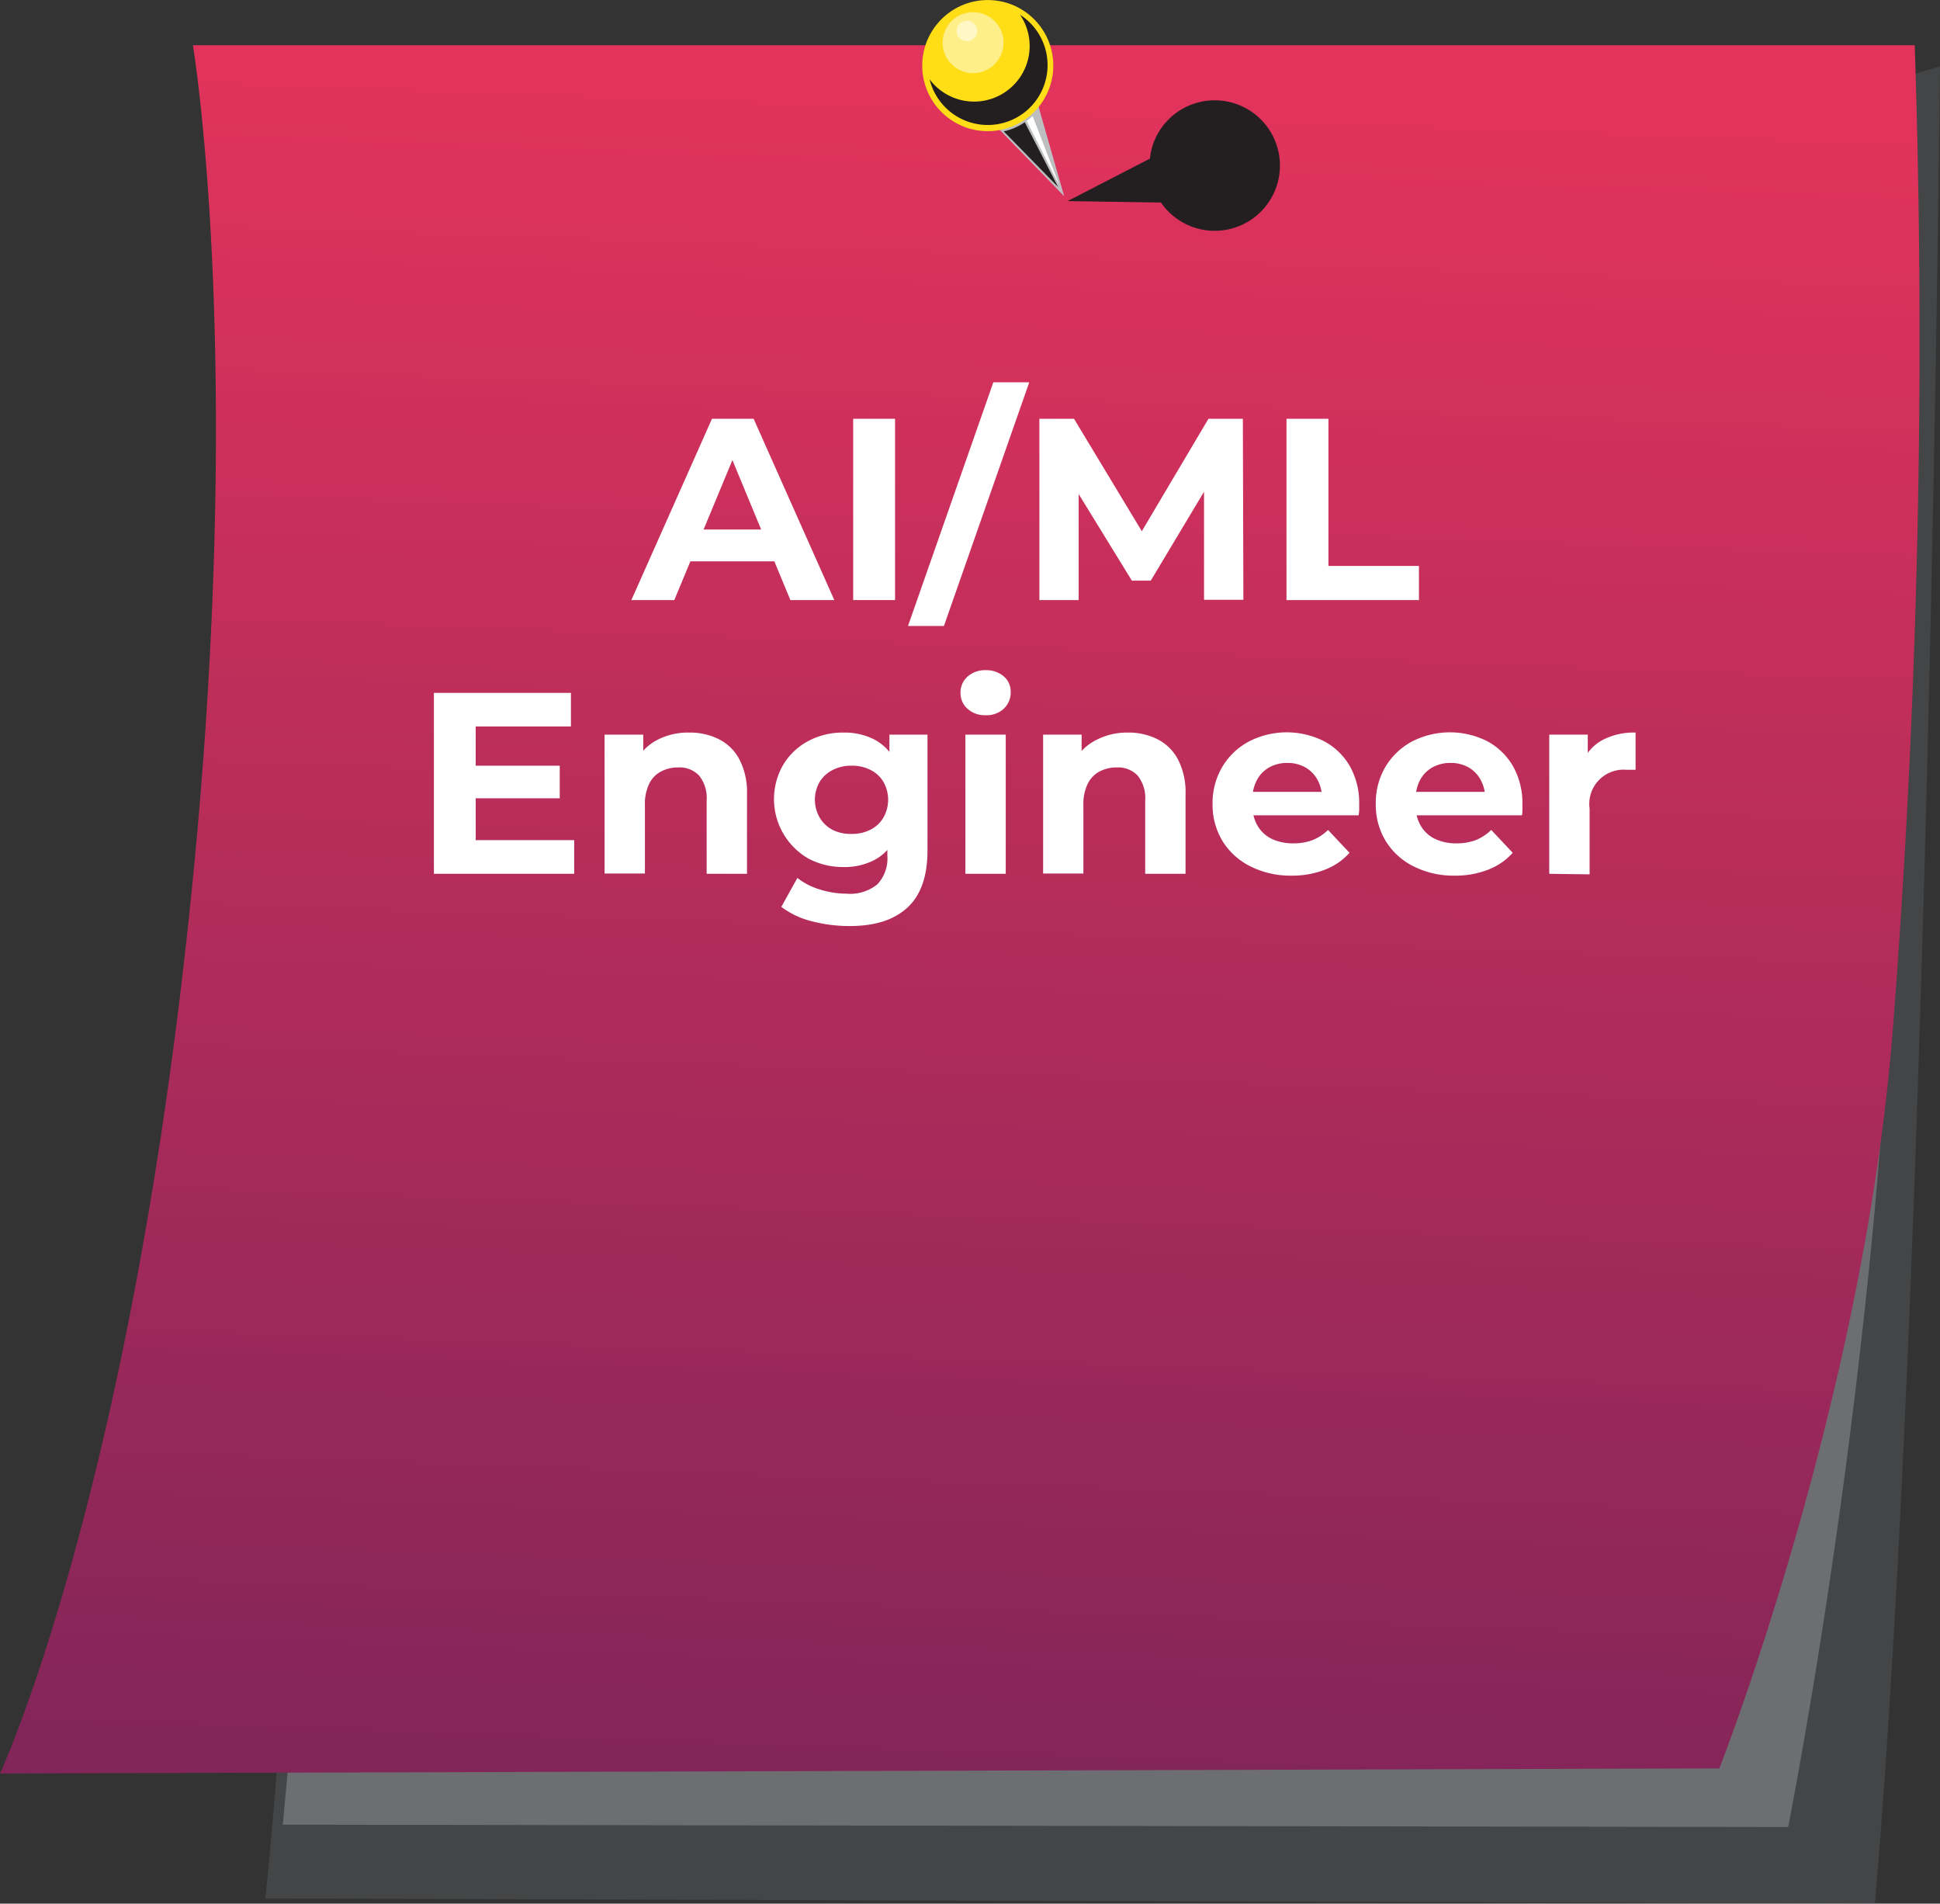 <svg xmlns="http://www.w3.org/2000/svg" xmlns:xlink="http://www.w3.org/1999/xlink" viewBox="0 0 254.85 250.01"><rect x="0" y="0" width="254.85" height="250.01" fill="#333333" stroke="none"/><defs><style>.cls-1{isolation:isolate;}.cls-2,.cls-3{fill:#6d6e71;}.cls-2{opacity:0.3;}.cls-4{fill:url(#linear-gradient);}.cls-5{fill:#bcbec0;}.cls-6{fill:#ffde17;}.cls-7{fill:#231f20;}.cls-7,.cls-8,.cls-9{mix-blend-mode:soft-light;}.cls-10,.cls-8,.cls-9{fill:#fff;}.cls-8{opacity:0.5;}</style><linearGradient id="linear-gradient" x1="131.02" y1="13.61" x2="122.4" y2="249.88" gradientUnits="userSpaceOnUse"><stop offset="0" stop-color="#e1335b"/><stop offset="1" stop-color="#7c2459"/></linearGradient></defs><g class="cls-1"><g id="Layer_2" data-name="Layer 2"><g id="Layer_1-2" data-name="Layer 1"><path class="cls-2" d="M240.94,13.42c2-1.34,13.91-4.69,13.91-4.69S253.34,168.58,246.3,250l-211.45-.67s6.37-57,5-142.09S58,30.85,63.34,29.51,240.94,13.42,240.94,13.42Z"/><path class="cls-3" d="M39.15,218l-2,21.64,197.75.31s13.74-68.7,14.08-133-49.27-23.46-50.94-22.79-37.2,15.75-39.21,16.42-90.14,66.69-91.15,68S39.15,218,39.15,218Z"/><path class="cls-4" d="M225.86,232.25,0,232.92s15.17-32.59,23.63-102C33.18,52.46,25.34,5.94,25.34,5.94H251.53a1173.32,1173.32,0,0,1-2.88,129.3C244.84,184,225.86,232.25,225.86,232.25Z"/><polygon class="cls-5" points="126.29 11.87 139.8 25.78 134.3 6.57 126.29 11.87"/><circle class="cls-6" cx="129.76" cy="8.61" r="8.61" transform="translate(-0.19 3.61) rotate(-1.59)"/><path class="cls-7" d="M134,1.94a7.3,7.3,0,0,1-11.88,8.48A7.86,7.86,0,1,0,134,1.94Z"/><path class="cls-8" d="M131.83,5.6a4,4,0,1,1-4-4A4,4,0,0,1,131.83,5.6Z"/><path class="cls-8" d="M128.36,4.07A1.34,1.34,0,1,1,127,2.73,1.34,1.34,0,0,1,128.36,4.07Z"/><path class="cls-7" d="M134.62,16.05a7.45,7.45,0,0,1-2.77,1.2L139,24.56Z"/><path class="cls-7" d="M133.18,17.19a1.91,1.91,0,0,1-.75.26l5.24,5.31Z"/><path class="cls-9" d="M134.89,15.89a5.19,5.19,0,0,0,.75-.63l3.45,8.91Z"/><path class="cls-9" d="M134.89,15.89a5.19,5.19,0,0,0,.75-.63l3.45,8.91Z"/><path class="cls-7" d="M140.25,26.41l12.26.19a8.57,8.57,0,1,0-1.15-7.31,9.11,9.11,0,0,0-.3,1.54Z"/><path class="cls-10" d="M82.94,78.81,93.53,55H99L109.6,78.81h-5.77l-8.7-21H97.3l-8.72,21Zm5.3-5.09,1.46-4.18h12.22l1.5,4.18Z"/><path class="cls-10" d="M112.08,78.81V55h5.5V78.81Z"/><path class="cls-10" d="M119.28,82.21l11.21-32h4.72L124,82.21Z"/><path class="cls-10" d="M136.54,78.81V55h4.55l10.12,16.78H148.8L158.75,55h4.52l.07,23.77h-5.17l0-15.86h1l-8,13.35h-2.48L140.54,63h1.16V78.81Z"/><path class="cls-10" d="M169,78.81V55h5.51V74.33H186.4v4.48Z"/><path class="cls-10" d="M62.49,110.34H75.43v4.42H57V91H75v4.41H62.49Zm-.41-9.78H73.53v4.28H62.08Z"/><path class="cls-10" d="M90.54,96.21a8.47,8.47,0,0,1,3.89.87,6.17,6.17,0,0,1,2.7,2.65,9.31,9.31,0,0,1,1,4.56v10.47h-5.3v-9.65a4.67,4.67,0,0,0-1-3.26,3.52,3.52,0,0,0-2.73-1.06,4.8,4.8,0,0,0-2.26.53,3.6,3.6,0,0,0-1.56,1.62,6,6,0,0,0-.56,2.78v9h-5.3V96.48H84.5v5.06l-1-1.53a6.73,6.73,0,0,1,2.82-2.82A8.73,8.73,0,0,1,90.54,96.21Z"/><path class="cls-10" d="M110.82,113.87a9.65,9.65,0,0,1-4.6-1.1,9,9,0,0,1-3.29-12.4,8.45,8.45,0,0,1,3.29-3.07,9.64,9.64,0,0,1,4.6-1.09,8.64,8.64,0,0,1,4.08.93,6.48,6.48,0,0,1,2.75,2.89,13.1,13.1,0,0,1,0,10,6.5,6.5,0,0,1-2.75,2.9A8.42,8.42,0,0,1,110.82,113.87Zm.82,7.75a19.53,19.53,0,0,1-5-.63,10.88,10.88,0,0,1-4-1.89l2.11-3.8a8.7,8.7,0,0,0,2.93,1.51,11.85,11.85,0,0,0,3.52.56,5.64,5.64,0,0,0,4.09-1.26,5,5,0,0,0,1.28-3.73v-2.75l.34-4.59-.07-4.62V96.48h5V111.7c0,3.4-.89,5.9-2.65,7.51S114.94,121.62,111.64,121.62Zm.24-12.1a5.3,5.3,0,0,0,2.48-.56,4.09,4.09,0,0,0,1.69-1.58,4.76,4.76,0,0,0,0-4.7,4.11,4.11,0,0,0-1.69-1.56,5.3,5.3,0,0,0-2.48-.56,5.24,5.24,0,0,0-2.48.56,4.26,4.26,0,0,0-1.72,1.56,4.7,4.7,0,0,0,0,4.7A4.23,4.23,0,0,0,109.4,109,5.24,5.24,0,0,0,111.88,109.52Z"/><path class="cls-10" d="M129.47,93.93a3.37,3.37,0,0,1-2.38-.85,2.73,2.73,0,0,1-.91-2.1,2.76,2.76,0,0,1,.91-2.11,3.42,3.42,0,0,1,2.38-.85,3.51,3.51,0,0,1,2.38.8,2.61,2.61,0,0,1,.92,2.06,2.92,2.92,0,0,1-.9,2.19A3.3,3.3,0,0,1,129.47,93.93Zm-2.65,20.83V96.48h5.3v18.28Z"/><path class="cls-10" d="M148.15,96.21a8.47,8.47,0,0,1,3.89.87,6.22,6.22,0,0,1,2.7,2.65,9.31,9.31,0,0,1,1,4.56v10.47h-5.3v-9.65a4.67,4.67,0,0,0-1-3.26,3.53,3.53,0,0,0-2.73-1.06,4.77,4.77,0,0,0-2.26.53,3.6,3.6,0,0,0-1.56,1.62,6,6,0,0,0-.57,2.78v9h-5.29V96.48h5.06v5.06l-1-1.53A6.76,6.76,0,0,1,144,97.19,8.8,8.8,0,0,1,148.15,96.21Z"/><path class="cls-10" d="M169.72,115a11.68,11.68,0,0,1-5.48-1.23,9,9,0,0,1-3.66-3.34,9.15,9.15,0,0,1-1.29-4.84,9.3,9.3,0,0,1,1.28-4.88,9,9,0,0,1,3.48-3.32,10.87,10.87,0,0,1,9.83-.07,8.51,8.51,0,0,1,3.42,3.26,9.86,9.86,0,0,1,1.25,5.08q0,.3,0,.69c0,.26-.05.51-.07.73H163.61V104h12.06l-2,.92a5,5,0,0,0-.58-2.48,4.23,4.23,0,0,0-1.6-1.65,4.68,4.68,0,0,0-2.37-.59,4.8,4.8,0,0,0-2.4.59,4.11,4.11,0,0,0-1.61,1.67,5.17,5.17,0,0,0-.58,2.53v.81a5.11,5.11,0,0,0,.66,2.63,4.37,4.37,0,0,0,1.87,1.74,6.46,6.46,0,0,0,2.84.59,6.93,6.93,0,0,0,2.56-.44,6.24,6.24,0,0,0,2-1.32l2.82,3a8.23,8.23,0,0,1-3.16,2.19A11.68,11.68,0,0,1,169.72,115Z"/><path class="cls-10" d="M191.16,115a11.7,11.7,0,0,1-5.49-1.23,9,9,0,0,1-3.65-3.34,9.15,9.15,0,0,1-1.29-4.84,9.3,9.3,0,0,1,1.27-4.88,9,9,0,0,1,3.48-3.32,10.89,10.89,0,0,1,9.84-.07,8.55,8.55,0,0,1,3.41,3.26,9.77,9.77,0,0,1,1.26,5.08,6,6,0,0,1,0,.69c0,.26,0,.51-.07.73H185V104H197.1l-2,.92a5,5,0,0,0-.58-2.48,4.21,4.21,0,0,0-1.59-1.65,4.69,4.69,0,0,0-2.38-.59,4.76,4.76,0,0,0-2.39.59,4.14,4.14,0,0,0-1.62,1.67,5.28,5.28,0,0,0-.58,2.53v.81a5.12,5.12,0,0,0,.67,2.63,4.31,4.31,0,0,0,1.87,1.74,6.38,6.38,0,0,0,2.83.59,7,7,0,0,0,2.57-.44,6.35,6.35,0,0,0,2-1.32l2.82,3a8.31,8.31,0,0,1-3.16,2.19A11.68,11.68,0,0,1,191.16,115Z"/><path class="cls-10" d="M203.52,114.76V96.48h5.06v5.16l-.71-1.49a5.86,5.86,0,0,1,2.61-2.94,8.86,8.86,0,0,1,4.38-1v4.89l-.61,0-.57,0a4.5,4.5,0,0,0-4.86,5.1v8.63Z"/></g></g></g></svg>